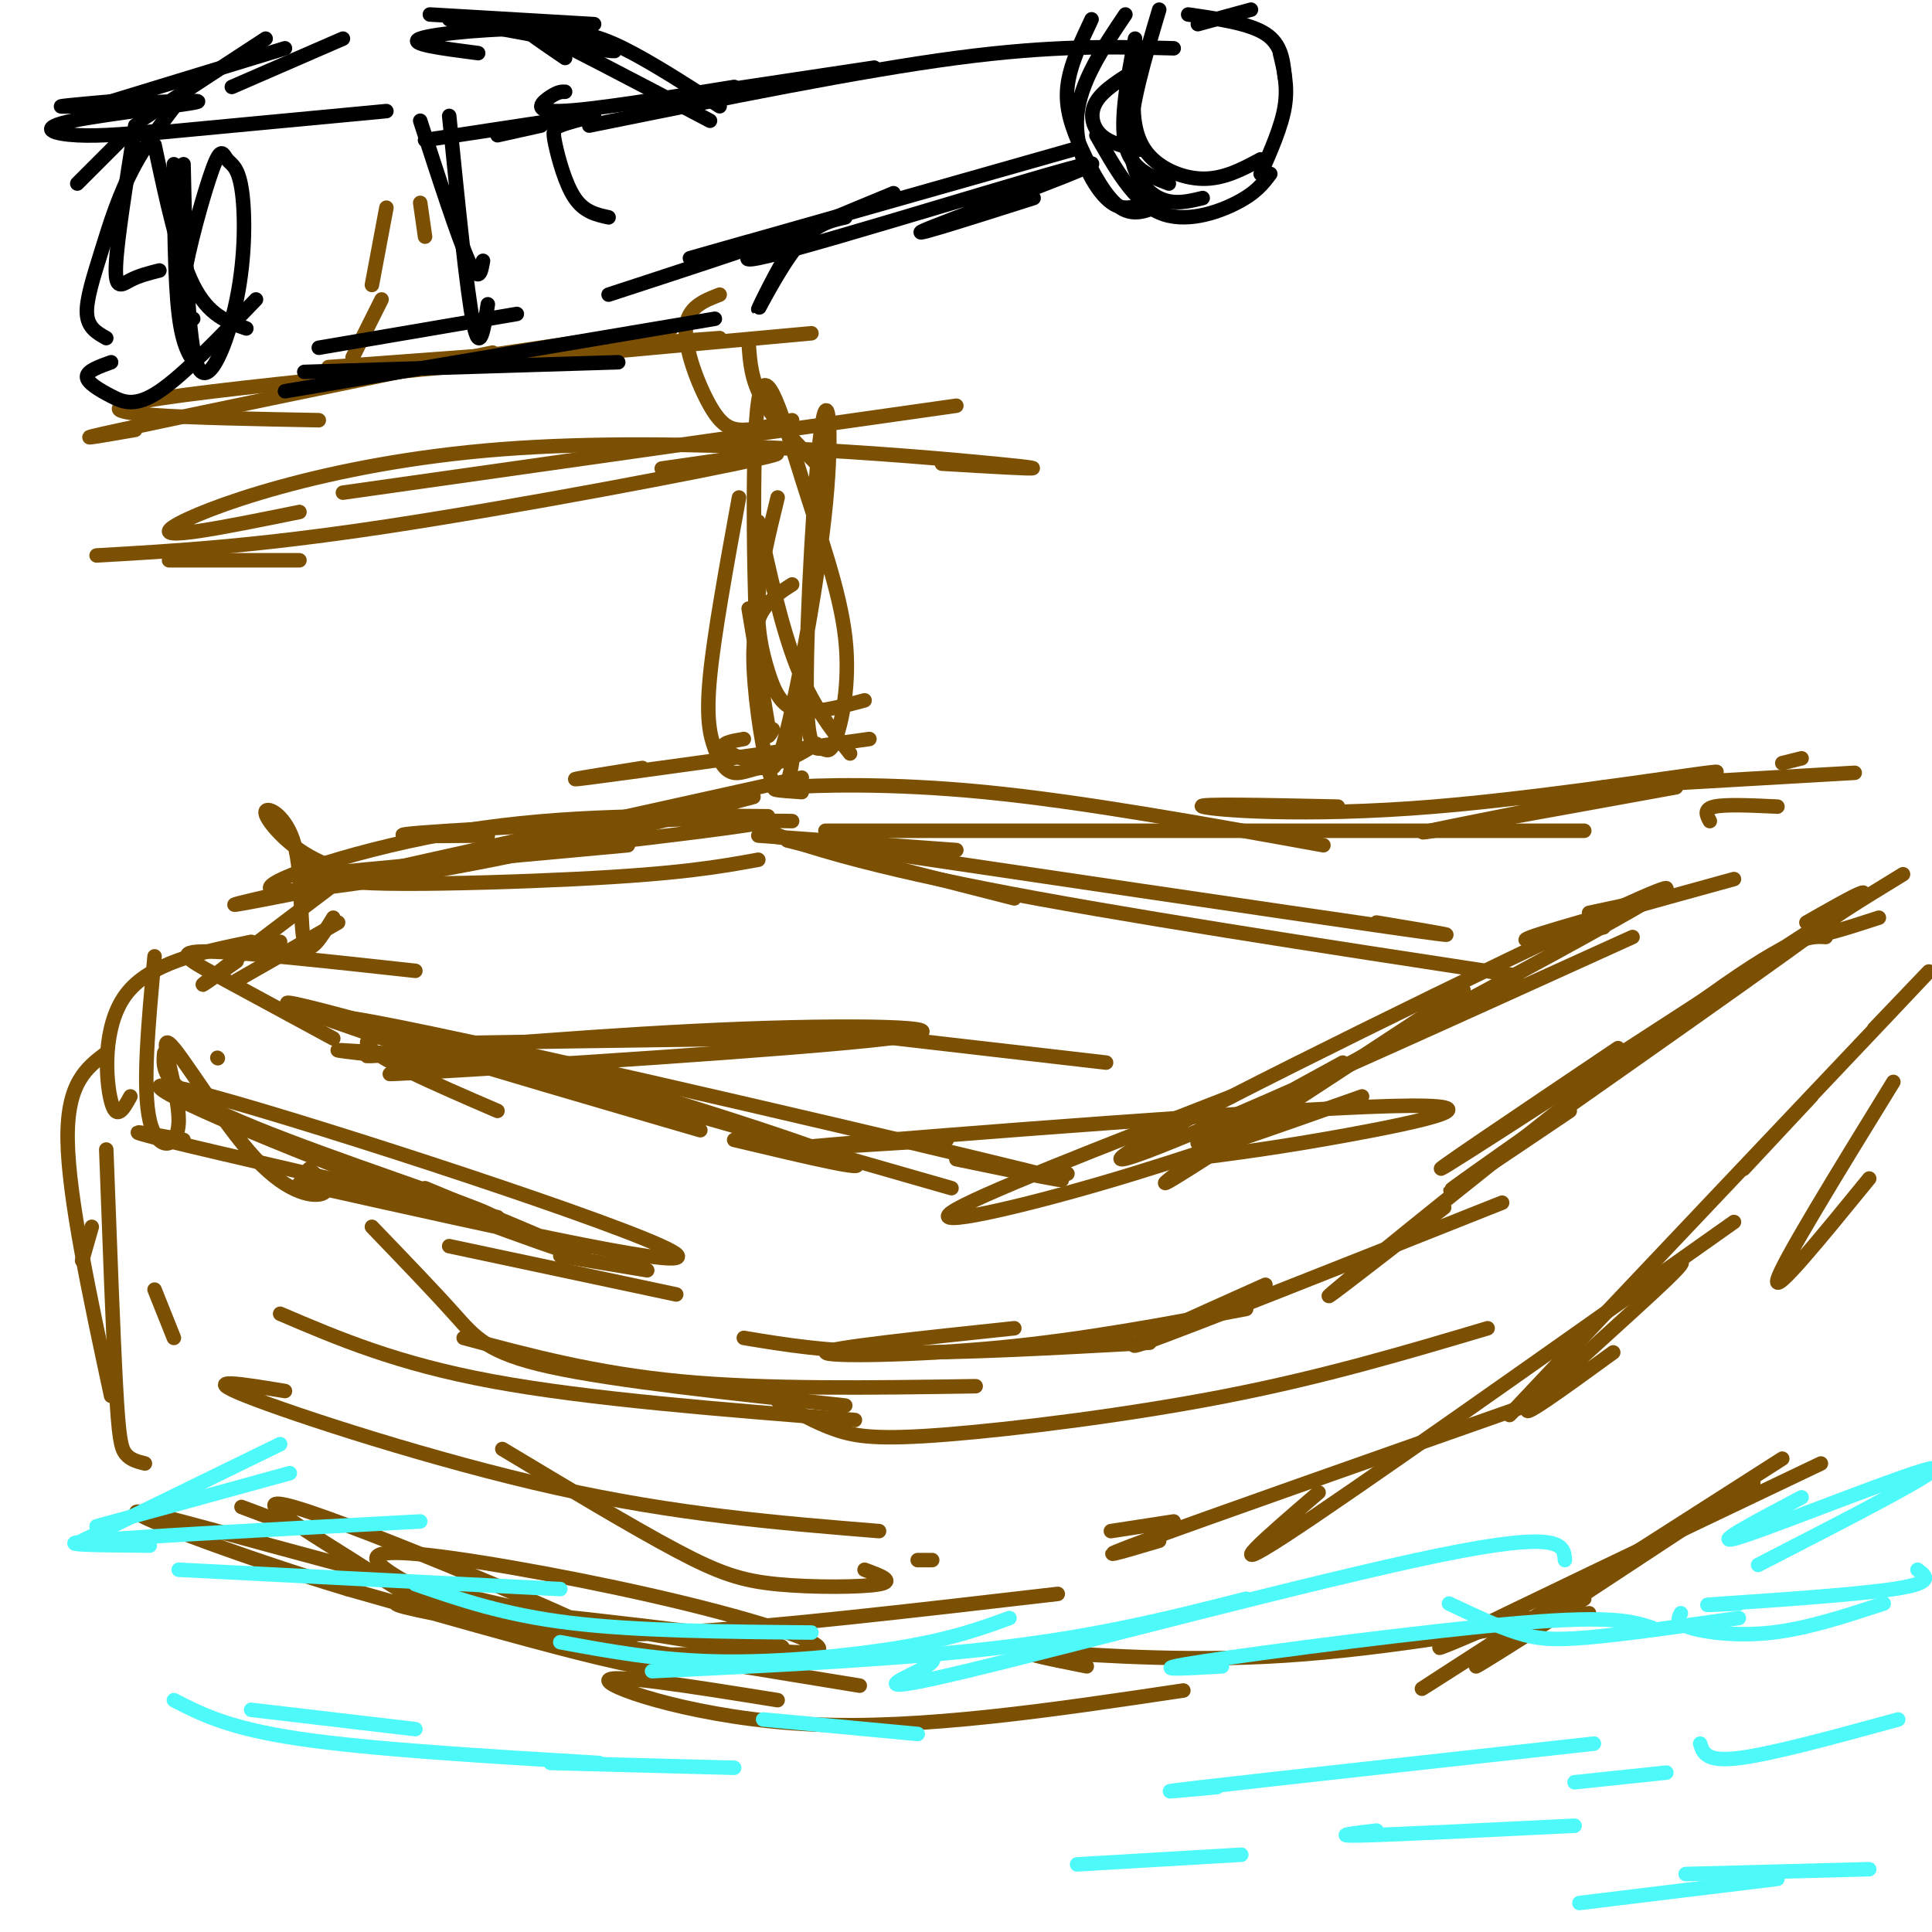 <svg viewBox='0 0 400 400' version='1.1' xmlns='http://www.w3.org/2000/svg' xmlns:xlink='http://www.w3.org/1999/xlink'><g fill='none' stroke='#7C5002' stroke-width='3' stroke-linecap='round' stroke-linejoin='round'><path d='M91,216c37.333,-0.583 74.667,-1.167 85,-1c10.333,0.167 -6.333,1.083 -23,2'/><path d='M87,218c-8.555,0.568 -17.110,1.136 -5,0c12.110,-1.136 44.885,-3.974 72,-5c27.115,-1.026 48.569,-0.238 30,2c-18.569,2.238 -77.163,5.925 -96,7c-18.837,1.075 2.081,-0.463 23,-2'/><path d='M79,218c-6.833,-0.500 -13.667,-1.000 -5,0c8.667,1.000 32.833,3.500 57,6'/><path d='M103,230c-13.327,-5.750 -26.655,-11.500 -27,-14c-0.345,-2.500 12.292,-1.750 35,4c22.708,5.750 55.488,16.500 64,20c8.512,3.500 -7.244,-0.250 -23,-4'/><path d='M91,219c-21.333,-7.250 -42.667,-14.500 -25,-10c17.667,4.500 74.333,20.750 131,37'/><path d='M145,234c-44.422,-12.933 -88.844,-25.867 -71,-23c17.844,2.867 97.956,21.533 129,29c31.044,7.467 13.022,3.733 -5,0'/><path d='M69,215c-8.956,-4.844 -17.911,-9.689 -24,-13c-6.089,-3.311 -9.311,-5.089 -2,-5c7.311,0.089 25.156,2.044 43,4'/><path d='M58,195c-1.917,0.000 -3.833,0.000 -4,0c-0.167,0.000 1.417,0.000 3,0'/><path d='M76,182c-4.949,-1.585 -9.898,-3.171 -14,-6c-4.102,-2.829 -7.357,-6.903 -7,-8c0.357,-1.097 4.327,0.781 6,7c1.673,6.219 1.049,16.777 2,20c0.951,3.223 3.475,-0.888 6,-5'/><path d='M68,184c-10.917,8.250 -21.833,16.500 -25,19c-3.167,2.500 1.417,-0.750 6,-4'/><path d='M70,191c0.000,0.000 -21.000,12.000 -21,12'/><path d='M61,185c-10.250,2.000 -20.500,4.000 -3,0c17.500,-4.000 62.750,-14.000 108,-24'/><path d='M156,165c-16.804,4.476 -33.607,8.952 -54,13c-20.393,4.048 -44.375,7.667 -46,6c-1.625,-1.667 19.107,-8.619 40,-12c20.893,-3.381 41.946,-3.190 63,-3'/><path d='M75,181c-9.083,0.500 -18.167,1.000 -9,0c9.167,-1.000 36.583,-3.500 64,-6'/><path d='M157,178c-7.994,1.456 -15.987,2.912 -38,4c-22.013,1.088 -58.045,1.807 -44,-1c14.045,-2.807 78.166,-9.140 84,-11c5.834,-1.860 -46.619,0.754 -66,2c-19.381,1.246 -5.691,1.123 8,1'/><path d='M163,174c0.000,0.000 47.000,12.000 47,12'/><path d='M159,173c54.000,8.000 108.000,16.000 129,19c21.000,3.000 9.000,1.000 -3,-1'/><path d='M164,170c-4.667,-0.089 -9.333,-0.178 -5,2c4.333,2.178 17.667,6.622 45,12c27.333,5.378 68.667,11.689 110,18'/><path d='M177,214c0.000,0.000 52.000,6.000 52,6'/><path d='M196,236c-23.333,1.476 -46.667,2.952 -24,1c22.667,-1.952 91.333,-7.333 116,-8c24.667,-0.667 5.333,3.381 -9,6c-14.333,2.619 -23.667,3.810 -33,5'/><path d='M221,243c0.000,0.000 -10.000,0.000 -10,0'/><path d='M282,227c-18.067,6.400 -36.133,12.800 -54,18c-17.867,5.200 -35.533,9.200 -31,6c4.533,-3.200 31.267,-13.600 58,-24'/><path d='M303,205c-26.667,17.500 -53.333,35.000 -60,39c-6.667,4.000 6.667,-5.500 20,-15'/><path d='M338,194c-36.440,16.530 -72.880,33.059 -92,41c-19.120,7.941 -20.919,7.293 9,-8c29.919,-15.293 91.555,-45.233 90,-43c-1.555,2.233 -66.301,36.638 -88,48c-21.699,11.362 -0.349,-0.319 21,-12'/><path d='M332,192c-9.750,1.833 -19.500,3.667 -15,2c4.500,-1.667 23.250,-6.833 42,-12'/><path d='M329,189c0.000,0.000 14.000,-3.000 14,-3'/><path d='M374,191c9.711,-5.533 19.422,-11.067 3,1c-16.422,12.067 -58.978,41.733 -72,51c-13.022,9.267 3.489,-1.867 20,-13'/><path d='M382,188c-37.083,24.083 -74.167,48.167 -82,53c-7.833,4.833 13.583,-9.583 35,-24'/><path d='M378,194c-3.489,-0.222 -6.978,-0.444 -28,15c-21.022,15.444 -59.578,46.556 -71,56c-11.422,9.444 4.289,-2.778 20,-15'/><path d='M311,249c-32.917,13.083 -65.833,26.167 -74,29c-8.167,2.833 8.417,-4.583 25,-12'/><path d='M258,271c-16.667,3.156 -33.333,6.311 -51,8c-17.667,1.689 -36.333,1.911 -36,1c0.333,-0.911 19.667,-2.956 39,-5'/><path d='M238,278c-19.500,1.083 -39.000,2.167 -53,2c-14.000,-0.167 -22.500,-1.583 -31,-3'/><path d='M116,260c0.000,0.000 18.000,3.000 18,3'/><path d='M140,268c0.000,0.000 -47.000,-10.000 -47,-10'/><path d='M62,245c43.295,9.676 86.590,19.352 77,14c-9.590,-5.352 -72.065,-25.734 -95,-32c-22.935,-6.266 -6.329,1.582 17,11c23.329,9.418 53.380,20.405 59,22c5.620,1.595 -13.190,-6.203 -32,-14'/><path d='M45,219c0.000,0.000 0.100,0.100 0.1,0.1'/><path d='M52,195c-10.556,2.178 -21.111,4.356 -26,11c-4.889,6.644 -4.111,17.756 -3,22c1.111,4.244 2.556,1.622 4,-1'/><path d='M32,198c-1.278,13.707 -2.556,27.414 -1,34c1.556,6.586 5.944,6.052 6,0c0.056,-6.052 -4.222,-17.622 -2,-16c2.222,1.622 10.944,16.437 18,24c7.056,7.563 12.444,7.875 14,7c1.556,-0.875 -0.722,-2.938 -3,-5'/><path d='M34,218c-0.311,3.400 -0.622,6.800 13,13c13.622,6.200 41.178,15.200 51,19c9.822,3.800 1.911,2.400 -6,1'/><path d='M38,236c-7.417,-1.333 -14.833,-2.667 -4,0c10.833,2.667 39.917,9.333 69,16'/><path d='M157,173c0.000,0.000 41.000,3.000 41,3'/><path d='M166,164c-4.267,-0.289 -8.533,-0.578 -3,-1c5.533,-0.422 20.867,-0.978 41,1c20.133,1.978 45.067,6.489 70,11'/><path d='M192,172c-16.333,0.000 -32.667,0.000 -10,0c22.667,0.000 84.333,0.000 146,0'/><path d='M277,167c-14.960,-0.322 -29.920,-0.644 -28,0c1.920,0.644 20.721,2.255 48,0c27.279,-2.255 63.037,-8.376 58,-7c-5.037,1.376 -50.868,10.250 -59,12c-8.132,1.750 21.434,-3.625 51,-9'/><path d='M369,158c0.000,0.000 4.000,-1.000 4,-1'/><path d='M332,163c0.000,0.000 52.000,-3.000 52,-3'/><path d='M354,170c-0.667,-1.250 -1.333,-2.500 1,-3c2.333,-0.500 7.667,-0.250 13,0'/><path d='M394,181c-8.583,5.250 -17.167,10.500 -18,12c-0.833,1.500 6.083,-0.750 13,-3'/><path d='M375,227c0.000,0.000 -14.000,15.000 -14,15'/><path d='M388,213c9.289,-9.733 18.578,-19.467 3,-3c-15.578,16.467 -56.022,59.133 -71,75c-14.978,15.867 -4.489,4.933 6,-6'/><path d='M359,253c-39.333,27.833 -78.667,55.667 -93,65c-14.333,9.333 -3.667,0.167 7,-9'/><path d='M316,291c-33.167,11.667 -66.333,23.333 -79,28c-12.667,4.667 -4.833,2.333 3,0'/><path d='M243,315c0.000,0.000 -13.000,2.000 -13,2'/><path d='M193,323c0.000,0.000 -3.000,0.000 -3,0'/><path d='M104,300c13.482,8.101 26.964,16.202 36,21c9.036,4.798 13.625,6.292 21,7c7.375,0.708 17.536,0.631 21,0c3.464,-0.631 0.232,-1.815 -3,-3'/><path d='M59,288c-9.000,-1.489 -18.000,-2.978 -8,1c10.000,3.978 39.000,13.422 64,19c25.000,5.578 46.000,7.289 67,9'/><path d='M58,272c12.083,5.167 24.167,10.333 44,14c19.833,3.667 47.417,5.833 75,8'/><path d='M77,254c6.311,6.556 12.622,13.111 17,18c4.378,4.889 6.822,8.111 20,11c13.178,2.889 37.089,5.444 61,8'/><path d='M96,277c13.667,3.667 27.333,7.333 45,9c17.667,1.667 39.333,1.333 61,1'/><path d='M161,290c3.875,2.268 7.750,4.536 12,6c4.250,1.464 8.875,2.125 23,1c14.125,-1.125 37.750,-4.036 58,-8c20.250,-3.964 37.125,-8.982 54,-14'/><path d='M342,265c4.756,-3.133 9.511,-6.267 3,0c-6.511,6.267 -24.289,21.933 -28,26c-3.711,4.067 6.644,-3.467 17,-11'/><path d='M392,224c-11.583,18.833 -23.167,37.667 -24,41c-0.833,3.333 9.083,-8.833 19,-21'/><path d='M377,303c-32.333,15.417 -64.667,30.833 -75,36c-10.333,5.167 1.333,0.083 13,-5'/><path d='M363,307c-25.083,16.500 -50.167,33.000 -56,37c-5.833,4.000 7.583,-4.500 21,-13'/><path d='M369,302c-31.667,20.250 -63.333,40.500 -72,46c-8.667,5.500 5.667,-3.750 20,-13'/><path d='M329,334c-22.844,3.978 -45.689,7.956 -67,9c-21.311,1.044 -41.089,-0.844 -47,-1c-5.911,-0.156 2.044,1.422 10,3'/><path d='M245,350c-27.067,4.044 -54.133,8.089 -77,7c-22.867,-1.089 -41.533,-7.311 -42,-9c-0.467,-1.689 17.267,1.156 35,4'/><path d='M178,349c-48.437,-7.898 -96.874,-15.796 -96,-17c0.874,-1.204 51.061,4.286 70,7c18.939,2.714 6.632,2.653 -1,3c-7.632,0.347 -10.589,1.102 -20,0c-9.411,-1.102 -25.276,-4.060 -35,-7c-9.724,-2.940 -13.308,-5.860 -23,-12c-9.692,-6.140 -25.494,-15.499 -9,-10c16.494,5.499 65.284,25.857 72,31c6.716,5.143 -28.642,-4.928 -64,-15'/><path d='M72,329c-23.019,-6.903 -48.565,-16.661 -43,-16c5.565,0.661 42.243,11.742 74,19c31.757,7.258 58.595,10.692 65,10c6.405,-0.692 -7.621,-5.510 -26,-10c-18.379,-4.490 -41.110,-8.651 -53,-10c-11.890,-1.349 -12.940,0.113 -9,3c3.940,2.887 12.868,7.200 22,10c9.132,2.800 18.466,4.086 38,3c19.534,-1.086 49.267,-4.543 79,-8'/><path d='M58,315c0.000,0.000 -8.000,-3.000 -8,-3'/><path d='M19,254c0.000,0.000 -2.000,7.000 -2,7'/><path d='M22,218c-4.083,3.083 -8.167,6.167 -8,18c0.167,11.833 4.583,32.417 9,53'/><path d='M22,238c0.711,19.178 1.422,38.356 2,49c0.578,10.644 1.022,12.756 2,14c0.978,1.244 2.489,1.622 4,2'/><path d='M32,267c0.000,0.000 4.000,10.000 4,10'/><path d='M115,176c0.000,0.000 3.000,-1.000 3,-1'/><path d='M133,159c-9.417,1.500 -18.833,3.000 -11,2c7.833,-1.000 32.917,-4.500 58,-8'/><path d='M154,153c-2.467,0.422 -4.933,0.844 -4,2c0.933,1.156 5.267,3.044 9,3c3.733,-0.044 6.867,-2.022 10,-4'/><path d='M164,121c-1.711,1.097 -3.423,2.195 -5,4c-1.577,1.805 -3.021,4.319 -3,11c0.021,6.681 1.506,17.530 3,23c1.494,5.470 2.998,5.563 4,3c1.002,-2.563 1.501,-7.781 2,-13'/><path d='M157,108c2.417,11.000 4.833,22.000 8,30c3.167,8.000 7.083,13.000 11,18'/><path d='M155,126c0.000,0.000 4.000,24.000 4,24'/><path d='M35,116c0.000,0.000 27.000,0.000 27,0'/><path d='M20,115c16.333,-0.933 32.667,-1.867 60,-6c27.333,-4.133 65.667,-11.467 77,-14c11.333,-2.533 -4.333,-0.267 -20,2'/><path d='M62,106c-15.577,3.167 -31.155,6.333 -26,3c5.155,-3.333 31.042,-13.167 68,-16c36.958,-2.833 84.988,1.333 102,3c17.012,1.667 3.006,0.833 -11,0'/><path d='M71,102c0.000,0.000 127.000,-18.000 127,-18'/><path d='M161,103c-1.821,7.429 -3.643,14.857 -4,21c-0.357,6.143 0.750,11.000 2,15c1.250,4.000 2.643,7.143 6,8c3.357,0.857 8.679,-0.571 14,-2'/><path d='M153,103c-2.570,14.105 -5.141,28.209 -6,37c-0.859,8.791 -0.008,12.267 1,15c1.008,2.733 2.171,4.723 4,5c1.829,0.277 4.322,-1.160 6,-1c1.678,0.160 2.540,1.918 5,-8c2.460,-9.918 6.519,-31.512 8,-47c1.481,-15.488 0.383,-24.869 -1,-15c-1.383,9.869 -3.051,38.990 -3,53c0.051,14.010 1.820,12.909 3,13c1.180,0.091 1.771,1.373 3,-2c1.229,-3.373 3.094,-11.401 2,-21c-1.094,-9.599 -5.149,-20.769 -9,-33c-3.851,-12.231 -7.498,-25.524 -9,-16c-1.502,9.524 -0.858,41.864 0,57c0.858,15.136 1.929,13.068 3,11'/><path d='M71,78c0.000,0.000 68.000,-10.000 68,-10'/><path d='M28,89c-7.667,1.333 -15.333,2.667 -3,0c12.333,-2.667 44.667,-9.333 77,-16'/><path d='M66,87c-26.500,-0.500 -53.000,-1.000 -36,-4c17.000,-3.000 77.500,-8.500 138,-14'/><path d='M68,76c0.000,0.000 81.000,-6.000 81,-6'/><path d='M149,61c-3.375,1.310 -6.750,2.619 -7,7c-0.250,4.381 2.625,11.833 5,16c2.375,4.167 4.250,5.048 7,5c2.750,-0.048 6.375,-1.024 10,-2'/><path d='M155,71c0.250,3.833 0.500,7.667 3,12c2.500,4.333 7.250,9.167 12,14'/><path d='M79,62c0.000,0.000 -6.000,12.000 -6,12'/><path d='M80,43c0.000,0.000 -3.000,16.000 -3,16'/><path d='M87,42c0.000,0.000 1.000,7.000 1,7'/></g>
<g fill='none' stroke='#000000' stroke-width='3' stroke-linecap='round' stroke-linejoin='round'><path d='M63,77c0.000,0.000 65.000,-2.000 65,-2'/><path d='M59,81c0.000,0.000 89.000,-15.000 89,-15'/><path d='M66,72c0.000,0.000 41.000,-7.000 41,-7'/><path d='M27,28c0.000,0.000 53.000,-5.000 53,-5'/><path d='M23,21c0.000,0.000 36.000,-11.000 36,-11'/><path d='M48,18c0.000,0.000 23.000,-10.000 23,-10'/><path d='M29,25c0.000,0.000 26.000,-17.000 26,-17'/><path d='M26,28c0.000,0.000 -10.000,10.000 -10,10'/><path d='M41,16c-4.815,5.929 -9.631,11.857 -13,18c-3.369,6.143 -5.292,12.500 -7,18c-1.708,5.500 -3.202,10.143 -3,13c0.202,2.857 2.101,3.929 4,5'/><path d='M28,26c-1.889,11.867 -3.778,23.733 -4,29c-0.222,5.267 1.222,3.933 3,3c1.778,-0.933 3.889,-1.467 6,-2'/><path d='M32,30c2.417,11.333 4.833,22.667 8,29c3.167,6.333 7.083,7.667 11,9'/><path d='M38,34c0.414,18.680 0.828,37.359 3,42c2.172,4.641 6.103,-4.758 8,-14c1.897,-9.242 1.760,-18.327 1,-23c-0.760,-4.673 -2.142,-4.933 -3,-6c-0.858,-1.067 -1.193,-2.941 -3,2c-1.807,4.941 -5.088,16.697 -6,23c-0.912,6.303 0.544,7.151 2,8'/><path d='M23,21c-7.093,0.632 -14.185,1.263 -8,1c6.185,-0.263 25.648,-1.421 26,-1c0.352,0.421 -18.405,2.421 -26,4c-7.595,1.579 -4.027,2.737 1,3c5.027,0.263 11.514,-0.368 18,-1'/><path d='M36,34c0.083,12.000 0.167,24.000 1,31c0.833,7.000 2.417,9.000 4,11'/><path d='M53,62c-7.500,7.815 -15.000,15.631 -20,19c-5.000,3.369 -7.500,2.292 -10,1c-2.500,-1.292 -5.000,-2.798 -5,-4c0.000,-1.202 2.500,-2.101 5,-3'/><path d='M88,29c0.000,0.000 33.000,-5.000 33,-5'/><path d='M87,25c3.917,12.083 7.833,24.167 10,29c2.167,4.833 2.583,2.417 3,0'/><path d='M93,24c1.833,18.250 3.667,36.500 5,43c1.333,6.500 2.167,1.250 3,-4'/><path d='M117,19c-0.689,-0.022 -1.378,-0.044 -3,1c-1.622,1.044 -4.178,3.156 2,3c6.178,-0.156 21.089,-2.578 36,-5'/><path d='M103,28c0.000,0.000 9.000,-2.000 9,-2'/><path d='M123,24c-2.768,0.696 -5.536,1.393 -7,2c-1.464,0.607 -1.625,1.125 -1,4c0.625,2.875 2.036,8.107 4,11c1.964,2.893 4.482,3.446 7,4'/><path d='M147,19c-5.833,0.917 -11.667,1.833 -6,1c5.667,-0.833 22.833,-3.417 40,-6'/><path d='M122,26c27.917,-5.667 55.833,-11.333 76,-14c20.167,-2.667 32.583,-2.333 45,-2'/><path d='M236,14c-3.733,2.244 -7.467,4.489 -9,7c-1.533,2.511 -0.867,5.289 1,7c1.867,1.711 4.933,2.356 8,3'/><path d='M235,8c-1.583,8.500 -3.167,17.000 -2,22c1.167,5.000 5.083,6.500 9,8'/><path d='M240,2c-3.000,10.067 -6.000,20.133 -6,27c0.000,6.867 3.000,10.533 6,12c3.000,1.467 6.000,0.733 9,0'/><path d='M238,9c-1.208,2.536 -2.417,5.071 -3,9c-0.583,3.929 -0.542,9.250 2,13c2.542,3.750 7.583,5.929 12,6c4.417,0.071 8.208,-1.964 12,-4'/><path d='M248,5c0.000,0.000 11.000,-3.000 11,-3'/><path d='M246,3c6.333,0.917 12.667,1.833 16,4c3.333,2.167 3.667,5.583 4,9'/><path d='M265,11c0.833,3.417 1.667,6.833 1,11c-0.667,4.167 -2.833,9.083 -5,14'/><path d='M233,3c-4.711,7.000 -9.422,14.000 -10,21c-0.578,7.000 2.978,14.000 6,17c3.022,3.000 5.511,2.000 8,1'/><path d='M226,4c-2.268,4.810 -4.536,9.619 -5,14c-0.464,4.381 0.875,8.333 3,13c2.125,4.667 5.036,10.048 8,12c2.964,1.952 5.982,0.476 9,-1'/><path d='M227,28c3.867,6.844 7.733,13.689 13,16c5.267,2.311 11.933,0.089 16,-2c4.067,-2.089 5.533,-4.044 7,-6'/><path d='M214,41c-14.613,4.649 -29.226,9.298 -21,6c8.226,-3.298 39.292,-14.542 32,-13c-7.292,1.542 -52.940,15.869 -66,19c-13.060,3.131 6.470,-4.935 26,-13'/><path d='M222,31c-31.417,8.917 -62.833,17.833 -74,21c-11.167,3.167 -2.083,0.583 7,-2'/><path d='M175,45c-3.150,0.705 -6.300,1.410 -10,6c-3.700,4.590 -7.951,13.065 -8,13c-0.049,-0.065 4.102,-8.671 7,-13c2.898,-4.329 4.542,-4.380 -2,-2c-6.542,2.380 -21.271,7.190 -36,12'/><path d='M89,3c0.000,0.000 34.000,2.000 34,2'/><path d='M93,4c13.583,2.500 27.167,5.000 32,6c4.833,1.000 0.917,0.500 -3,0'/><path d='M99,11c-7.440,-0.958 -14.881,-1.917 -12,-3c2.881,-1.083 16.083,-2.292 25,-2c8.917,0.292 13.548,2.083 19,5c5.452,2.917 11.726,6.958 18,11'/><path d='M117,12c-6.000,-4.083 -12.000,-8.167 -7,-6c5.000,2.167 21.000,10.583 37,19'/></g>
<g fill='none' stroke='#4DF9F9' stroke-width='3' stroke-linecap='round' stroke-linejoin='round'><path d='M17,319c0.000,0.000 41.000,-20.000 41,-20'/><path d='M20,316c0.000,0.000 40.000,-11.000 40,-11'/><path d='M31,320c-10.667,-0.083 -21.333,-0.167 -12,-1c9.333,-0.833 38.667,-2.417 68,-4'/><path d='M37,325c0.000,0.000 79.000,4.000 79,4'/><path d='M86,328c9.167,3.167 18.333,6.333 32,8c13.667,1.667 31.833,1.833 50,2'/><path d='M116,340c10.200,1.889 20.400,3.778 33,4c12.600,0.222 27.600,-1.222 38,-3c10.400,-1.778 16.200,-3.889 22,-6'/><path d='M135,346c26.250,-1.250 52.500,-2.500 73,-5c20.500,-2.500 35.250,-6.250 50,-10'/><path d='M193,343c0.363,0.548 0.726,1.095 -3,3c-3.726,1.905 -11.542,5.167 10,0c21.542,-5.167 72.440,-18.762 98,-24c25.560,-5.238 25.780,-2.119 26,1'/><path d='M253,345c-8.422,0.489 -16.844,0.978 -4,-1c12.844,-1.978 46.956,-6.422 66,-8c19.044,-1.578 23.022,-0.289 27,1'/><path d='M300,332c4.933,2.333 9.867,4.667 14,6c4.133,1.333 7.467,1.667 15,1c7.533,-0.667 19.267,-2.333 31,-4'/><path d='M348,334c-0.533,1.022 -1.067,2.044 2,3c3.067,0.956 9.733,1.844 17,1c7.267,-0.844 15.133,-3.422 23,-6'/><path d='M360,332c-5.044,0.244 -10.089,0.489 -3,0c7.089,-0.489 26.311,-1.711 35,-3c8.689,-1.289 6.844,-2.644 5,-4'/><path d='M364,324c19.800,-10.178 39.600,-20.356 36,-20c-3.600,0.356 -30.600,11.244 -39,14c-8.400,2.756 1.800,-2.622 12,-8'/><path d='M158,356c0.000,0.000 32.000,3.000 32,3'/><path d='M114,365c0.000,0.000 38.000,1.000 38,1'/><path d='M52,354c0.000,0.000 34.000,4.000 34,4'/><path d='M36,352c5.667,2.917 11.333,5.833 26,8c14.667,2.167 38.333,3.583 62,5'/><path d='M223,386c0.000,0.000 34.000,-2.000 34,-2'/><path d='M326,369c0.000,0.000 19.000,-2.000 19,-2'/><path d='M352,361c0.583,1.917 1.167,3.833 8,3c6.833,-0.833 19.917,-4.417 33,-8'/><path d='M252,370c-8.000,0.750 -16.000,1.500 -3,0c13.000,-1.500 47.000,-5.250 81,-9'/><path d='M285,379c-4.917,0.583 -9.833,1.167 -3,1c6.833,-0.167 25.417,-1.083 44,-2'/><path d='M327,394c0.000,0.000 41.000,-5.000 41,-5'/><path d='M349,388c0.000,0.000 38.000,-1.000 38,-1'/></g>
</svg>
